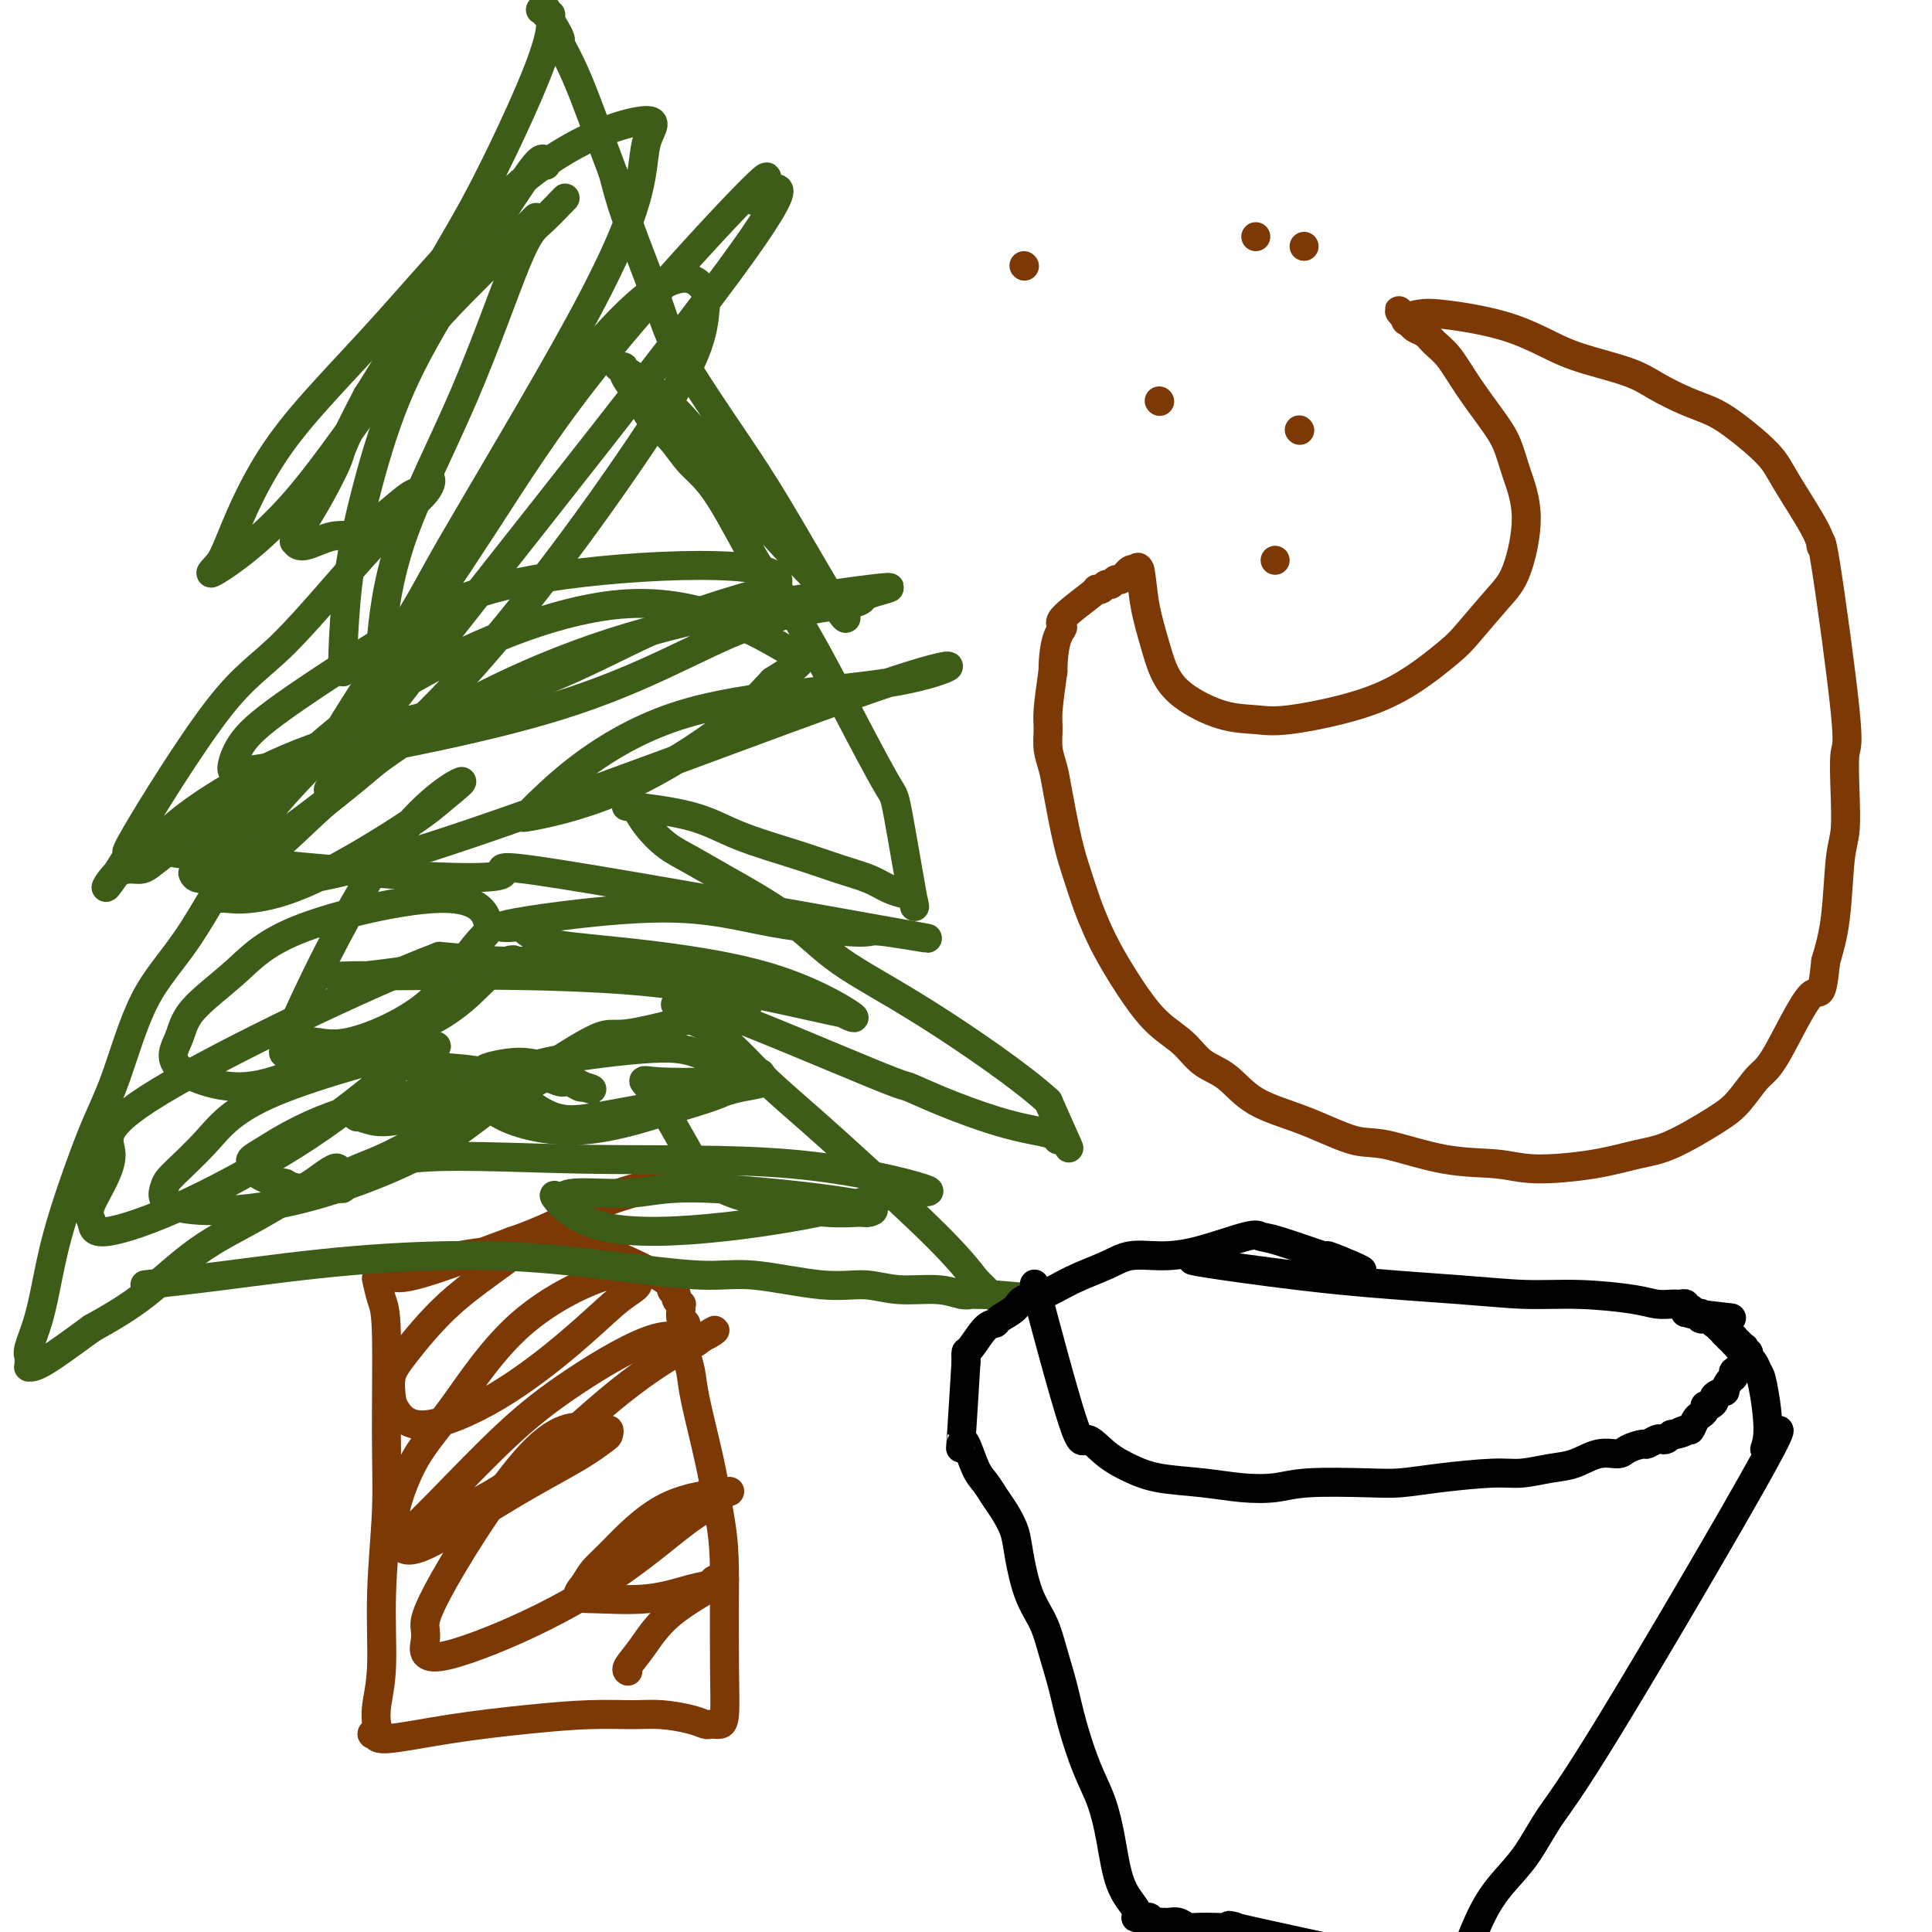 <svg viewBox='0 0 400 400' version='1.1' xmlns='http://www.w3.org/2000/svg' xmlns:xlink='http://www.w3.org/1999/xlink'><g fill='none' stroke='#7C3805' stroke-width='6' stroke-linecap='round' stroke-linejoin='round'><path d='M78,265c-0.006,-0.028 -0.012,-0.055 0,0c0.012,0.055 0.041,0.193 0,0c-0.041,-0.193 -0.154,-0.717 0,0c0.154,0.717 0.573,2.677 1,4c0.427,1.323 0.862,2.011 1,7c0.138,4.989 -0.019,14.280 0,21c0.019,6.720 0.215,10.869 0,16c-0.215,5.131 -0.841,11.244 -1,17c-0.159,5.756 0.149,11.154 0,15c-0.149,3.846 -0.754,6.141 -1,8c-0.246,1.859 -0.132,3.281 0,4c0.132,0.719 0.282,0.734 0,1c-0.282,0.266 -0.996,0.783 -1,1c-0.004,0.217 0.702,0.132 1,0c0.298,-0.132 0.187,-0.312 0,0c-0.187,0.312 -0.449,1.117 2,1c2.449,-0.117 7.608,-1.157 13,-2c5.392,-0.843 11.016,-1.491 16,-2c4.984,-0.509 9.328,-0.879 13,-1c3.672,-0.121 6.671,0.006 9,0c2.329,-0.006 3.987,-0.145 6,0c2.013,0.145 4.381,0.575 6,1c1.619,0.425 2.489,0.846 3,1c0.511,0.154 0.662,0.040 1,0c0.338,-0.040 0.861,-0.006 1,0c0.139,0.006 -0.106,-0.015 0,0c0.106,0.015 0.565,0.066 1,0c0.435,-0.066 0.848,-0.248 1,-2c0.152,-1.752 0.043,-5.072 0,-10c-0.043,-4.928 -0.022,-11.464 0,-18'/><path d='M150,327c0.004,-7.107 -0.486,-9.876 -1,-13c-0.514,-3.124 -1.052,-6.605 -2,-11c-0.948,-4.395 -2.307,-9.705 -3,-13c-0.693,-3.295 -0.721,-4.574 -1,-6c-0.279,-1.426 -0.811,-2.997 -1,-4c-0.189,-1.003 -0.037,-1.438 0,-2c0.037,-0.562 -0.043,-1.251 0,-2c0.043,-0.749 0.209,-1.559 0,-2c-0.209,-0.441 -0.792,-0.513 -1,-1c-0.208,-0.487 -0.040,-1.387 0,-2c0.040,-0.613 -0.047,-0.937 0,-1c0.047,-0.063 0.227,0.137 0,0c-0.227,-0.137 -0.860,-0.610 -1,-1c-0.140,-0.390 0.213,-0.696 0,-1c-0.213,-0.304 -0.991,-0.605 -1,-1c-0.009,-0.395 0.752,-0.884 -3,-3c-3.752,-2.116 -12.015,-5.861 -16,-7c-3.985,-1.139 -3.691,0.326 -6,1c-2.309,0.674 -7.220,0.558 -12,1c-4.780,0.442 -9.428,1.443 -12,2c-2.572,0.557 -3.067,0.671 -4,1c-0.933,0.329 -2.302,0.873 -3,1c-0.698,0.127 -0.724,-0.164 -1,0c-0.276,0.164 -0.802,0.781 -1,1c-0.198,0.219 -0.067,0.039 0,0c0.067,-0.039 0.069,0.062 0,0c-0.069,-0.062 -0.211,-0.286 0,0c0.211,0.286 0.775,1.082 5,0c4.225,-1.082 12.113,-4.041 20,-7'/><path d='M106,257c6.165,-2.072 10.079,-4.253 14,-6c3.921,-1.747 7.849,-3.059 11,-4c3.151,-0.941 5.527,-1.510 7,-2c1.473,-0.490 2.045,-0.900 2,-1c-0.045,-0.100 -0.707,0.110 0,0c0.707,-0.110 2.783,-0.539 0,0c-2.783,0.539 -10.424,2.047 -17,5c-6.576,2.953 -12.088,7.351 -17,11c-4.912,3.649 -9.224,6.551 -13,10c-3.776,3.449 -7.015,7.447 -9,10c-1.985,2.553 -2.716,3.662 -3,5c-0.284,1.338 -0.120,2.906 0,4c0.120,1.094 0.195,1.713 1,3c0.805,1.287 2.341,3.242 6,3c3.659,-0.242 9.441,-2.683 15,-6c5.559,-3.317 10.893,-7.512 15,-11c4.107,-3.488 6.986,-6.271 9,-8c2.014,-1.729 3.164,-2.405 4,-3c0.836,-0.595 1.358,-1.109 1,-2c-0.358,-0.891 -1.596,-2.158 -6,-1c-4.404,1.158 -11.974,4.743 -18,10c-6.026,5.257 -10.507,12.187 -14,17c-3.493,4.813 -5.997,7.510 -8,11c-2.003,3.490 -3.505,7.774 -4,10c-0.495,2.226 0.017,2.394 0,3c-0.017,0.606 -0.563,1.651 3,1c3.563,-0.651 11.233,-2.999 19,-8c7.767,-5.001 15.630,-12.654 22,-18c6.370,-5.346 11.249,-8.385 14,-10c2.751,-1.615 3.376,-1.808 4,-2'/><path d='M144,278c6.732,-4.756 3.562,-1.646 1,-1c-2.562,0.646 -4.518,-1.173 -9,0c-4.482,1.173 -11.492,5.337 -17,9c-5.508,3.663 -9.516,6.825 -14,11c-4.484,4.175 -9.445,9.361 -13,13c-3.555,3.639 -5.703,5.729 -7,7c-1.297,1.271 -1.741,1.723 -2,2c-0.259,0.277 -0.332,0.379 0,1c0.332,0.621 1.069,1.761 5,0c3.931,-1.761 11.054,-6.424 17,-10c5.946,-3.576 10.713,-6.066 14,-8c3.287,-1.934 5.092,-3.312 6,-4c0.908,-0.688 0.919,-0.684 1,-1c0.081,-0.316 0.232,-0.951 0,-1c-0.232,-0.049 -0.846,0.487 -3,0c-2.154,-0.487 -5.849,-1.999 -12,4c-6.151,5.999 -14.759,19.509 -19,27c-4.241,7.491 -4.114,8.963 -4,10c0.114,1.037 0.217,1.638 0,3c-0.217,1.362 -0.752,3.484 3,3c3.752,-0.484 11.791,-3.573 19,-7c7.209,-3.427 13.587,-7.192 19,-11c5.413,-3.808 9.860,-7.658 13,-10c3.140,-2.342 4.972,-3.175 6,-4c1.028,-0.825 1.250,-1.641 2,-2c0.750,-0.359 2.027,-0.259 0,0c-2.027,0.259 -7.358,0.678 -12,3c-4.642,2.322 -8.596,6.548 -11,9c-2.404,2.452 -3.258,3.129 -4,4c-0.742,0.871 -1.371,1.935 -2,3'/><path d='M121,328c-2.715,3.125 -1.003,2.939 2,3c3.003,0.061 7.296,0.370 11,0c3.704,-0.370 6.820,-1.417 9,-2c2.180,-0.583 3.423,-0.701 4,-1c0.577,-0.299 0.487,-0.777 1,-1c0.513,-0.223 1.630,-0.189 0,1c-1.630,1.189 -6.006,3.534 -9,6c-2.994,2.466 -4.607,5.053 -6,7c-1.393,1.947 -2.567,3.255 -3,4c-0.433,0.745 -0.124,0.927 0,1c0.124,0.073 0.062,0.036 0,0'/></g>
<g fill='none' stroke='#3D5C18' stroke-width='6' stroke-linecap='round' stroke-linejoin='round'><path d='M30,266c4.962,-0.547 9.925,-1.095 17,-2c7.075,-0.905 16.264,-2.168 26,-3c9.736,-0.832 20.019,-1.234 29,-1c8.981,0.234 16.658,1.105 24,2c7.342,0.895 14.347,1.813 19,2c4.653,0.187 6.953,-0.357 11,0c4.047,0.357 9.840,1.616 14,2c4.160,0.384 6.687,-0.107 9,0c2.313,0.107 4.412,0.813 7,1c2.588,0.187 5.664,-0.146 8,0c2.336,0.146 3.931,0.771 5,1c1.069,0.229 1.611,0.061 2,0c0.389,-0.061 0.626,-0.016 1,0c0.374,0.016 0.885,0.004 1,0c0.115,-0.004 -0.165,-0.001 0,0c0.165,0.001 0.775,0.000 1,0c0.225,-0.000 0.064,-0.000 0,0c-0.064,0.000 -0.032,0.000 0,0'/><path d='M204,268c16.006,1.238 5.021,0.332 1,0c-4.021,-0.332 -1.078,-0.089 0,0c1.078,0.089 0.291,0.026 0,0c-0.291,-0.026 -0.086,-0.015 0,0c0.086,0.015 0.054,0.035 0,0c-0.054,-0.035 -0.130,-0.125 0,0c0.130,0.125 0.466,0.464 0,0c-0.466,-0.464 -1.733,-1.732 -3,-3'/><path d='M202,265c-1.279,-1.709 -3.477,-4.483 -8,-9c-4.523,-4.517 -11.370,-10.779 -16,-15c-4.630,-4.221 -7.041,-6.401 -10,-9c-2.959,-2.599 -6.465,-5.617 -9,-8c-2.535,-2.383 -4.098,-4.131 -6,-6c-1.902,-1.869 -4.141,-3.860 -6,-5c-1.859,-1.140 -3.337,-1.431 -4,-2c-0.663,-0.569 -0.513,-1.418 -1,-2c-0.487,-0.582 -1.613,-0.897 -2,-1c-0.387,-0.103 -0.036,0.005 0,0c0.036,-0.005 -0.244,-0.123 0,0c0.244,0.123 1.011,0.485 1,0c-0.011,-0.485 -0.799,-1.819 7,1c7.799,2.819 24.186,9.792 32,13c7.814,3.208 7.057,2.652 8,3c0.943,0.348 3.587,1.600 7,3c3.413,1.400 7.597,2.948 11,4c3.403,1.052 6.026,1.607 8,2c1.974,0.393 3.299,0.625 4,1c0.701,0.375 0.779,0.892 1,1c0.221,0.108 0.584,-0.192 1,0c0.416,0.192 0.885,0.876 1,1c0.115,0.124 -0.123,-0.313 0,0c0.123,0.313 0.607,1.375 0,0c-0.607,-1.375 -2.303,-5.188 -4,-9'/><path d='M217,228c-5.318,-4.917 -16.613,-12.710 -25,-18c-8.387,-5.290 -13.867,-8.077 -18,-11c-4.133,-2.923 -6.921,-5.983 -11,-9c-4.079,-3.017 -9.450,-5.992 -13,-8c-3.550,-2.008 -5.280,-3.050 -7,-4c-1.720,-0.950 -3.431,-1.810 -5,-3c-1.569,-1.190 -2.995,-2.711 -4,-4c-1.005,-1.289 -1.588,-2.345 -2,-3c-0.412,-0.655 -0.653,-0.909 -1,-1c-0.347,-0.091 -0.801,-0.020 -1,0c-0.199,0.020 -0.142,-0.011 0,0c0.142,0.011 0.369,0.064 0,0c-0.369,-0.064 -1.335,-0.246 1,0c2.335,0.246 7.972,0.919 12,2c4.028,1.081 6.447,2.569 10,4c3.553,1.431 8.241,2.804 12,4c3.759,1.196 6.590,2.216 9,3c2.410,0.784 4.400,1.334 6,2c1.600,0.666 2.810,1.448 4,2c1.190,0.552 2.361,0.872 3,1c0.639,0.128 0.746,0.062 1,0c0.254,-0.062 0.656,-0.120 1,1c0.344,1.120 0.631,3.419 0,0c-0.631,-3.419 -2.180,-12.554 -3,-17c-0.820,-4.446 -0.910,-4.202 -2,-6c-1.090,-1.798 -3.178,-5.638 -6,-11c-2.822,-5.362 -6.378,-12.246 -9,-17c-2.622,-4.754 -4.311,-7.377 -6,-10'/><path d='M163,125c-4.206,-6.936 -4.222,-5.277 -6,-8c-1.778,-2.723 -5.319,-9.828 -8,-14c-2.681,-4.172 -4.500,-5.411 -6,-7c-1.500,-1.589 -2.679,-3.529 -4,-5c-1.321,-1.471 -2.785,-2.475 -4,-4c-1.215,-1.525 -2.181,-3.571 -3,-5c-0.819,-1.429 -1.491,-2.239 -2,-3c-0.509,-0.761 -0.855,-1.472 -1,-2c-0.145,-0.528 -0.091,-0.874 0,-1c0.091,-0.126 0.218,-0.031 0,0c-0.218,0.031 -0.780,-0.001 -1,0c-0.220,0.001 -0.099,0.034 0,0c0.099,-0.034 0.175,-0.134 2,1c1.825,1.134 5.400,3.501 9,7c3.600,3.499 7.226,8.131 10,12c2.774,3.869 4.695,6.974 8,11c3.305,4.026 7.995,8.972 11,12c3.005,3.028 4.324,4.138 5,5c0.676,0.862 0.710,1.477 1,2c0.290,0.523 0.835,0.955 1,1c0.165,0.045 -0.049,-0.298 0,0c0.049,0.298 0.361,1.237 0,1c-0.361,-0.237 -1.395,-1.649 -4,-6c-2.605,-4.351 -6.781,-11.641 -10,-17c-3.219,-5.359 -5.481,-8.787 -9,-14c-3.519,-5.213 -8.294,-12.212 -11,-17c-2.706,-4.788 -3.344,-7.366 -5,-12c-1.656,-4.634 -4.330,-11.324 -6,-16c-1.670,-4.676 -2.335,-7.338 -3,-10'/><path d='M127,36c-2.703,-7.302 -2.460,-6.557 -3,-8c-0.540,-1.443 -1.861,-5.074 -3,-8c-1.139,-2.926 -2.094,-5.146 -3,-7c-0.906,-1.854 -1.764,-3.340 -2,-4c-0.236,-0.660 0.148,-0.492 0,-1c-0.148,-0.508 -0.828,-1.690 -1,-2c-0.172,-0.310 0.164,0.253 0,0c-0.164,-0.253 -0.828,-1.322 -1,-2c-0.172,-0.678 0.146,-0.966 0,-1c-0.146,-0.034 -0.757,0.187 -1,0c-0.243,-0.187 -0.117,-0.782 0,-1c0.117,-0.218 0.226,-0.058 0,0c-0.226,0.058 -0.789,0.015 -1,0c-0.211,-0.015 -0.072,-0.001 0,0c0.072,0.001 0.076,-0.012 0,0c-0.076,0.012 -0.234,0.047 0,0c0.234,-0.047 0.859,-0.177 1,0c0.141,0.177 -0.203,0.660 0,1c0.203,0.340 0.953,0.536 1,2c0.047,1.464 -0.608,4.195 -2,8c-1.392,3.805 -3.522,8.685 -6,14c-2.478,5.315 -5.303,11.064 -8,16c-2.697,4.936 -5.264,9.060 -8,14c-2.736,4.940 -5.639,10.697 -8,15c-2.361,4.303 -4.181,7.151 -6,10'/><path d='M76,82c-5.801,11.041 -5.305,11.143 -6,13c-0.695,1.857 -2.582,5.468 -4,8c-1.418,2.532 -2.366,3.985 -3,5c-0.634,1.015 -0.955,1.591 -1,2c-0.045,0.409 0.187,0.651 0,1c-0.187,0.349 -0.792,0.803 -1,1c-0.208,0.197 -0.020,0.135 0,0c0.020,-0.135 -0.128,-0.344 0,0c0.128,0.344 0.534,1.242 2,1c1.466,-0.242 3.993,-1.623 6,-2c2.007,-0.377 3.494,0.249 6,-1c2.506,-1.249 6.031,-4.372 8,-6c1.969,-1.628 2.383,-1.762 3,-2c0.617,-0.238 1.436,-0.581 2,-1c0.564,-0.419 0.871,-0.916 1,-1c0.129,-0.084 0.079,0.245 0,0c-0.079,-0.245 -0.185,-1.062 0,-1c0.185,0.062 0.663,1.005 -1,3c-1.663,1.995 -5.466,5.042 -11,11c-5.534,5.958 -12.801,14.829 -18,20c-5.199,5.171 -8.332,6.644 -14,14c-5.668,7.356 -13.872,20.596 -17,26c-3.128,5.404 -1.179,2.973 -1,3c0.179,0.027 -1.410,2.514 -3,5'/><path d='M24,181c-3.519,5.302 -1.816,1.556 0,0c1.816,-1.556 3.743,-0.924 5,-1c1.257,-0.076 1.842,-0.860 6,-4c4.158,-3.140 11.889,-8.635 17,-12c5.111,-3.365 7.601,-4.598 10,-6c2.399,-1.402 4.707,-2.971 6,-4c1.293,-1.029 1.572,-1.517 2,-2c0.428,-0.483 1.004,-0.961 1,-1c-0.004,-0.039 -0.588,0.363 0,0c0.588,-0.363 2.346,-1.489 1,0c-1.346,1.489 -5.798,5.592 -10,10c-4.202,4.408 -8.155,9.120 -12,15c-3.845,5.880 -7.582,12.929 -11,18c-3.418,5.071 -6.515,8.166 -9,13c-2.485,4.834 -4.356,11.407 -6,16c-1.644,4.593 -3.061,7.205 -5,12c-1.939,4.795 -4.400,11.771 -6,17c-1.600,5.229 -2.338,8.710 -3,12c-0.662,3.290 -1.249,6.388 -2,9c-0.751,2.612 -1.666,4.738 -2,6c-0.334,1.262 -0.086,1.660 0,2c0.086,0.340 0.009,0.621 0,1c-0.009,0.379 0.049,0.854 0,1c-0.049,0.146 -0.206,-0.038 0,0c0.206,0.038 0.773,0.296 3,-1c2.227,-1.296 6.113,-4.148 10,-7'/><path d='M19,275c3.989,-2.212 7.462,-4.241 11,-7c3.538,-2.759 7.140,-6.250 11,-9c3.860,-2.750 7.976,-4.761 12,-7c4.024,-2.239 7.954,-4.705 10,-6c2.046,-1.295 2.209,-1.419 3,-2c0.791,-0.581 2.212,-1.620 3,-2c0.788,-0.380 0.943,-0.102 1,0c0.057,0.102 0.015,0.027 0,0c-0.015,-0.027 -0.004,-0.008 0,0c0.004,0.008 0.002,0.004 0,0'/><path d='M44,186c0.956,-0.042 1.911,-0.084 3,0c1.089,0.084 2.310,0.296 5,0c2.690,-0.296 6.848,-1.098 13,-4c6.152,-2.902 14.299,-7.902 19,-11c4.701,-3.098 5.956,-4.294 8,-6c2.044,-1.706 4.875,-3.923 3,-3c-1.875,0.923 -8.458,4.986 -16,16c-7.542,11.014 -16.044,28.978 -19,36c-2.956,7.022 -0.366,3.101 2,2c2.366,-1.101 4.506,0.618 9,0c4.494,-0.618 11.340,-3.572 16,-7c4.660,-3.428 7.134,-7.330 9,-10c1.866,-2.670 3.123,-4.107 4,-5c0.877,-0.893 1.374,-1.241 1,-3c-0.374,-1.759 -1.618,-4.930 -9,-5c-7.382,-0.070 -20.902,2.962 -29,6c-8.098,3.038 -10.774,6.083 -14,9c-3.226,2.917 -7.002,5.708 -9,8c-1.998,2.292 -2.218,4.087 -3,6c-0.782,1.913 -2.126,3.945 0,6c2.126,2.055 7.720,4.133 13,4c5.280,-0.133 10.244,-2.476 17,-5c6.756,-2.524 15.302,-5.229 21,-8c5.698,-2.771 8.548,-5.609 11,-8c2.452,-2.391 4.506,-4.336 6,-5c1.494,-0.664 2.427,-0.047 0,0c-2.427,0.047 -8.213,-0.477 -14,-1'/><path d='M91,198c-14.761,5.547 -44.663,19.914 -58,28c-13.337,8.086 -10.109,9.893 -10,13c0.109,3.107 -2.901,7.516 -4,10c-1.099,2.484 -0.287,3.042 0,4c0.287,0.958 0.049,2.316 3,2c2.951,-0.316 9.089,-2.306 17,-6c7.911,-3.694 17.593,-9.091 25,-14c7.407,-4.909 12.539,-9.328 16,-12c3.461,-2.672 5.251,-3.596 6,-4c0.749,-0.404 0.457,-0.288 2,-1c1.543,-0.712 4.922,-2.254 -1,-1c-5.922,1.254 -21.146,5.303 -30,9c-8.854,3.697 -11.337,7.043 -14,10c-2.663,2.957 -5.505,5.523 -7,7c-1.495,1.477 -1.643,1.863 -2,3c-0.357,1.137 -0.921,3.026 3,4c3.921,0.974 12.329,1.032 22,-1c9.671,-2.032 20.606,-6.156 28,-10c7.394,-3.844 11.247,-7.409 15,-10c3.753,-2.591 7.405,-4.210 9,-5c1.595,-0.790 1.133,-0.752 1,-1c-0.133,-0.248 0.062,-0.781 -6,0c-6.062,0.781 -18.380,2.878 -27,5c-8.620,2.122 -13.541,4.269 -17,6c-3.459,1.731 -5.455,3.045 -7,4c-1.545,0.955 -2.641,1.552 -3,2c-0.359,0.448 0.017,0.749 0,1c-0.017,0.251 -0.428,0.452 0,1c0.428,0.548 1.694,1.442 3,2c1.306,0.558 2.653,0.779 4,1'/><path d='M59,245c1.719,1.000 2.518,1.001 4,1c1.482,-0.001 3.647,-0.004 5,0c1.353,0.004 1.893,0.016 2,0c0.107,-0.016 -0.220,-0.061 0,0c0.220,0.061 0.988,0.226 1,0c0.012,-0.226 -0.732,-0.844 -1,-1c-0.268,-0.156 -0.061,0.148 0,0c0.061,-0.148 -0.023,-0.750 0,-1c0.023,-0.250 0.152,-0.148 0,0c-0.152,0.148 -0.585,0.342 0,0c0.585,-0.342 2.189,-1.220 4,-2c1.811,-0.780 3.830,-1.461 7,-3c3.170,-1.539 7.491,-3.934 9,-5c1.509,-1.066 0.208,-0.802 0,-1c-0.208,-0.198 0.679,-0.859 1,-1c0.321,-0.141 0.076,0.238 0,0c-0.076,-0.238 0.018,-1.094 -1,-2c-1.018,-0.906 -3.149,-1.861 -5,-2c-1.851,-0.139 -3.421,0.540 -5,1c-1.579,0.460 -3.165,0.703 -4,1c-0.835,0.297 -0.917,0.649 -1,1'/><path d='M75,231c-1.737,0.479 -1.080,0.175 -1,0c0.080,-0.175 -0.416,-0.222 0,0c0.416,0.222 1.744,0.712 3,1c1.256,0.288 2.441,0.374 5,0c2.559,-0.374 6.493,-1.210 9,-2c2.507,-0.790 3.586,-1.535 5,-2c1.414,-0.465 3.164,-0.648 4,-1c0.836,-0.352 0.760,-0.871 1,-1c0.240,-0.129 0.797,0.134 1,0c0.203,-0.134 0.053,-0.664 0,-1c-0.053,-0.336 -0.008,-0.479 0,-1c0.008,-0.521 -0.022,-1.422 -2,-2c-1.978,-0.578 -5.903,-0.834 -8,-1c-2.097,-0.166 -2.367,-0.241 -3,0c-0.633,0.241 -1.627,0.799 -2,1c-0.373,0.201 -0.123,0.043 0,0c0.123,-0.043 0.118,0.027 0,0c-0.118,-0.027 -0.348,-0.151 0,0c0.348,0.151 1.273,0.577 3,1c1.727,0.423 4.255,0.842 6,1c1.745,0.158 2.706,0.057 4,0c1.294,-0.057 2.920,-0.068 4,0c1.080,0.068 1.614,0.214 2,0c0.386,-0.214 0.626,-0.789 1,-1c0.374,-0.211 0.884,-0.056 1,0c0.116,0.056 -0.161,0.015 0,0c0.161,-0.015 0.760,-0.004 1,0c0.240,0.004 0.120,0.002 0,0'/><path d='M109,223c3.033,0.309 0.614,0.083 0,0c-0.614,-0.083 0.576,-0.023 1,0c0.424,0.023 0.081,0.010 0,0c-0.081,-0.010 0.099,-0.018 0,0c-0.099,0.018 -0.479,0.061 0,0c0.479,-0.061 1.817,-0.227 3,0c1.183,0.227 2.212,0.845 3,1c0.788,0.155 1.335,-0.154 2,0c0.665,0.154 1.448,0.772 2,1c0.552,0.228 0.872,0.065 1,0c0.128,-0.065 0.064,-0.033 0,0'/><path d='M121,225c2.249,0.532 1.872,0.863 0,0c-1.872,-0.863 -5.239,-2.918 -8,-4c-2.761,-1.082 -4.915,-1.189 -7,-1c-2.085,0.189 -4.101,0.674 -5,1c-0.899,0.326 -0.683,0.492 -1,1c-0.317,0.508 -1.169,1.357 -1,3c0.169,1.643 1.359,4.079 5,6c3.641,1.921 9.734,3.326 16,3c6.266,-0.326 12.704,-2.383 18,-4c5.296,-1.617 9.448,-2.792 12,-4c2.552,-1.208 3.503,-2.447 5,-3c1.497,-0.553 3.541,-0.419 2,-1c-1.541,-0.581 -6.667,-1.875 -10,-3c-3.333,-1.125 -4.875,-2.079 -10,-2c-5.125,0.079 -13.834,1.192 -19,2c-5.166,0.808 -6.790,1.311 -8,2c-1.210,0.689 -2.007,1.562 -3,2c-0.993,0.438 -2.183,0.440 -1,2c1.183,1.560 4.738,4.678 8,6c3.262,1.322 6.231,0.847 11,0c4.769,-0.847 11.340,-2.068 16,-3c4.660,-0.932 7.410,-1.575 9,-2c1.590,-0.425 2.020,-0.630 4,-1c1.980,-0.370 5.510,-0.903 2,-1c-3.510,-0.097 -14.060,0.243 -19,0c-4.940,-0.243 -4.268,-1.069 -2,2c2.268,3.069 6.134,10.035 10,17'/><path d='M145,243c4.099,3.866 9.345,5.032 14,6c4.655,0.968 8.719,1.739 12,2c3.281,0.261 5.778,0.011 7,0c1.222,-0.011 1.168,0.216 2,0c0.832,-0.216 2.551,-0.876 -4,-2c-6.551,-1.124 -21.372,-2.713 -30,-3c-8.628,-0.287 -11.064,0.730 -15,1c-3.936,0.270 -9.371,-0.205 -12,0c-2.629,0.205 -2.451,1.090 -3,1c-0.549,-0.090 -1.825,-1.156 -1,0c0.825,1.156 3.749,4.535 10,6c6.251,1.465 15.828,1.015 25,0c9.172,-1.015 17.940,-2.596 24,-4c6.060,-1.404 9.413,-2.631 13,-3c3.587,-0.369 7.409,0.119 4,-1c-3.409,-1.119 -14.050,-3.844 -27,-5c-12.950,-1.156 -28.210,-0.742 -43,-1c-14.790,-0.258 -29.110,-1.187 -37,0c-7.890,1.187 -9.349,4.489 -1,0c8.349,-4.489 26.507,-16.768 35,-22c8.493,-5.232 7.320,-3.415 12,-4c4.680,-0.585 15.213,-3.572 20,-5c4.787,-1.428 3.828,-1.297 4,-1c0.172,0.297 1.474,0.759 0,0c-1.474,-0.759 -5.725,-2.740 -14,-4c-8.275,-1.260 -20.574,-1.801 -31,-2c-10.426,-0.199 -18.979,-0.057 -24,0c-5.021,0.057 -6.511,0.028 -8,0'/><path d='M77,202c-11.467,-0.066 -8.633,0.767 -1,0c7.633,-0.767 20.066,-3.136 32,-3c11.934,0.136 23.370,2.775 30,4c6.630,1.225 8.453,1.035 14,2c5.547,0.965 14.817,3.086 19,4c4.183,0.914 3.278,0.622 4,1c0.722,0.378 3.072,1.424 1,0c-2.072,-1.424 -8.567,-5.320 -18,-8c-9.433,-2.680 -21.803,-4.144 -30,-5c-8.197,-0.856 -12.221,-1.105 -15,-2c-2.779,-0.895 -4.314,-2.437 -5,-3c-0.686,-0.563 -0.524,-0.146 -2,0c-1.476,0.146 -4.589,0.022 1,-1c5.589,-1.022 19.880,-2.941 30,-3c10.120,-0.059 16.068,1.743 23,3c6.932,1.257 14.849,1.969 18,2c3.151,0.031 1.538,-0.619 6,0c4.462,0.619 14.999,2.506 1,0c-13.999,-2.506 -52.535,-9.404 -69,-12c-16.465,-2.596 -10.859,-0.888 -12,0c-1.141,0.888 -9.031,0.957 -23,0c-13.969,-0.957 -34.019,-2.941 -42,-4c-7.981,-1.059 -3.895,-1.194 -4,-1c-0.105,0.194 -4.402,0.718 -1,-3c3.402,-3.718 14.503,-11.679 28,-17c13.497,-5.321 29.391,-8.004 42,-12c12.609,-3.996 21.933,-9.307 30,-13c8.067,-3.693 14.876,-5.770 19,-7c4.124,-1.230 5.562,-1.615 7,-2'/><path d='M160,122c7.208,-6.453 -23.772,-5.586 -43,-3c-19.228,2.586 -26.705,6.890 -35,12c-8.295,5.110 -17.408,11.027 -23,15c-5.592,3.973 -7.664,6.001 -9,8c-1.336,1.999 -1.935,3.969 -2,5c-0.065,1.031 0.403,1.122 13,-1c12.597,-2.122 37.324,-6.459 55,-12c17.676,-5.541 28.302,-12.288 38,-16c9.698,-3.712 18.467,-4.390 22,-5c3.533,-0.610 1.830,-1.151 4,-2c2.170,-0.849 8.212,-2.007 0,-1c-8.212,1.007 -30.678,4.180 -50,10c-19.322,5.820 -35.502,14.289 -47,22c-11.498,7.711 -18.316,14.665 -23,19c-4.684,4.335 -7.236,6.051 -9,7c-1.764,0.949 -2.740,1.133 0,2c2.740,0.867 9.195,2.418 36,-6c26.805,-8.418 73.959,-26.806 95,-34c21.041,-7.194 15.969,-3.193 4,-1c-11.969,2.193 -30.836,2.579 -45,7c-14.164,4.421 -23.626,12.879 -28,17c-4.374,4.121 -3.661,3.905 -4,4c-0.339,0.095 -1.730,0.500 1,0c2.730,-0.500 9.581,-1.904 17,-5c7.419,-3.096 15.405,-7.885 21,-12c5.595,-4.115 8.797,-7.558 12,-11'/><path d='M160,141c6.832,-4.397 7.413,-3.891 2,-7c-5.413,-3.109 -16.819,-9.834 -32,-9c-15.181,0.834 -34.136,9.225 -47,17c-12.864,7.775 -19.637,14.932 -25,20c-5.363,5.068 -9.316,8.046 -12,11c-2.684,2.954 -4.099,5.885 -5,7c-0.901,1.115 -1.287,0.414 -1,1c0.287,0.586 1.246,2.461 9,-2c7.754,-4.461 22.301,-15.256 34,-26c11.699,-10.744 20.548,-21.436 28,-31c7.452,-9.564 13.506,-17.999 19,-26c5.494,-8.001 10.428,-15.568 13,-21c2.572,-5.432 2.782,-8.729 3,-11c0.218,-2.271 0.445,-3.517 -1,-5c-1.445,-1.483 -4.563,-3.203 -12,3c-7.437,6.203 -19.195,20.329 -29,37c-9.805,16.671 -17.658,35.887 -26,50c-8.342,14.113 -17.175,23.122 -1,2c16.175,-21.122 57.357,-72.374 74,-95c16.643,-22.626 8.746,-16.625 6,-15c-2.746,1.625 -0.340,-1.127 1,-3c1.340,-1.873 1.613,-2.867 -5,4c-6.613,6.867 -20.112,21.594 -30,34c-9.888,12.406 -16.166,22.490 -23,33c-6.834,10.510 -14.225,21.445 -19,28c-4.775,6.555 -6.936,8.730 -8,10c-1.064,1.270 -1.032,1.635 -1,2'/><path d='M72,149c-5.694,7.744 5.571,-9.396 11,-18c5.429,-8.604 5.023,-8.671 11,-19c5.977,-10.329 18.339,-30.920 26,-45c7.661,-14.080 10.623,-21.649 12,-27c1.377,-5.351 1.169,-8.484 2,-11c0.831,-2.516 2.700,-4.416 -1,-4c-3.700,0.416 -12.968,3.149 -23,11c-10.032,7.851 -20.829,20.819 -30,31c-9.171,10.181 -16.716,17.575 -22,25c-5.284,7.425 -8.308,14.882 -10,19c-1.692,4.118 -2.051,4.897 -3,6c-0.949,1.103 -2.487,2.529 0,1c2.487,-1.529 9.001,-6.012 16,-14c6.999,-7.988 14.484,-19.481 21,-28c6.516,-8.519 12.062,-14.063 17,-19c4.938,-4.937 9.268,-9.268 11,-11c1.732,-1.732 0.866,-0.866 0,0'/><path d='M113,34c0.034,0.195 0.069,0.389 0,0c-0.069,-0.389 -0.241,-1.363 -1,-1c-0.759,0.363 -2.105,2.063 -6,8c-3.895,5.937 -10.340,16.112 -15,24c-4.660,7.888 -7.536,13.491 -10,20c-2.464,6.509 -4.517,13.926 -6,20c-1.483,6.074 -2.397,10.804 -3,16c-0.603,5.196 -0.893,10.857 -1,14c-0.107,3.143 -0.029,3.769 0,4c0.029,0.231 0.008,0.066 0,0c-0.008,-0.066 -0.004,-0.033 0,0'/><path d='M117,41c-1.784,1.856 -3.568,3.712 -5,5c-1.432,1.288 -2.514,2.008 -5,8c-2.486,5.992 -6.378,17.256 -11,28c-4.622,10.744 -9.975,20.970 -13,30c-3.025,9.030 -3.721,16.866 -4,20c-0.279,3.134 -0.139,1.567 0,0'/></g>
<g fill='none' stroke='#7C3805' stroke-width='6' stroke-linecap='round' stroke-linejoin='round'><path d='M235,118c0.026,-0.042 0.052,-0.085 0,0c-0.052,0.085 -0.180,0.297 0,0c0.180,-0.297 0.670,-1.102 1,0c0.330,1.102 0.501,4.109 1,7c0.499,2.891 1.325,5.664 2,8c0.675,2.336 1.197,4.236 2,6c0.803,1.764 1.887,3.393 4,5c2.113,1.607 5.254,3.191 8,4c2.746,0.809 5.095,0.841 7,1c1.905,0.159 3.364,0.444 7,0c3.636,-0.444 9.449,-1.616 14,-3c4.551,-1.384 7.841,-2.979 11,-5c3.159,-2.021 6.186,-4.466 8,-6c1.814,-1.534 2.413,-2.155 4,-4c1.587,-1.845 4.161,-4.912 6,-7c1.839,-2.088 2.945,-3.196 4,-6c1.055,-2.804 2.061,-7.305 2,-11c-0.061,-3.695 -1.188,-6.586 -2,-9c-0.812,-2.414 -1.309,-4.351 -2,-6c-0.691,-1.649 -1.574,-3.009 -3,-5c-1.426,-1.991 -3.394,-4.613 -5,-7c-1.606,-2.387 -2.851,-4.538 -4,-6c-1.149,-1.462 -2.203,-2.233 -3,-3c-0.797,-0.767 -1.337,-1.530 -2,-2c-0.663,-0.470 -1.448,-0.648 -2,-1c-0.552,-0.352 -0.870,-0.878 -1,-1c-0.130,-0.122 -0.074,0.159 0,0c0.074,-0.159 0.164,-0.760 0,-1c-0.164,-0.240 -0.582,-0.120 -1,0'/><path d='M291,66c-2.747,-3.264 -0.615,-0.925 0,0c0.615,0.925 -0.288,0.435 0,0c0.288,-0.435 1.766,-0.815 3,-1c1.234,-0.185 2.225,-0.174 4,0c1.775,0.174 4.333,0.511 7,1c2.667,0.489 5.443,1.131 8,2c2.557,0.869 4.896,1.966 7,3c2.104,1.034 3.973,2.006 7,3c3.027,0.994 7.212,2.010 10,3c2.788,0.990 4.179,1.955 6,3c1.821,1.045 4.073,2.171 6,3c1.927,0.829 3.529,1.362 5,2c1.471,0.638 2.811,1.379 5,3c2.189,1.621 5.227,4.120 7,6c1.773,1.880 2.280,3.142 4,6c1.720,2.858 4.653,7.313 6,10c1.347,2.687 1.107,3.604 1,3c-0.107,-0.604 -0.080,-2.731 1,4c1.080,6.731 3.214,22.320 4,30c0.786,7.680 0.222,7.451 0,9c-0.222,1.549 -0.104,4.876 0,8c0.104,3.124 0.193,6.043 0,8c-0.193,1.957 -0.667,2.950 -1,6c-0.333,3.050 -0.524,8.157 -1,12c-0.476,3.843 -1.238,6.421 -2,9'/><path d='M378,199c-0.925,8.964 -1.236,5.375 -3,7c-1.764,1.625 -4.981,8.463 -7,12c-2.019,3.537 -2.841,3.773 -4,5c-1.159,1.227 -2.656,3.445 -4,5c-1.344,1.555 -2.536,2.446 -5,4c-2.464,1.554 -6.202,3.772 -9,5c-2.798,1.228 -4.658,1.467 -7,2c-2.342,0.533 -5.168,1.361 -9,2c-3.832,0.639 -8.670,1.089 -12,1c-3.330,-0.089 -5.152,-0.715 -8,-1c-2.848,-0.285 -6.722,-0.227 -11,-1c-4.278,-0.773 -8.961,-2.378 -12,-3c-3.039,-0.622 -4.434,-0.262 -7,-1c-2.566,-0.738 -6.303,-2.574 -10,-4c-3.697,-1.426 -7.356,-2.442 -10,-4c-2.644,-1.558 -4.274,-3.659 -6,-5c-1.726,-1.341 -3.547,-1.922 -5,-3c-1.453,-1.078 -2.539,-2.654 -4,-4c-1.461,-1.346 -3.297,-2.462 -5,-4c-1.703,-1.538 -3.271,-3.498 -5,-6c-1.729,-2.502 -3.618,-5.546 -5,-8c-1.382,-2.454 -2.258,-4.319 -3,-6c-0.742,-1.681 -1.350,-3.176 -2,-5c-0.650,-1.824 -1.341,-3.975 -2,-6c-0.659,-2.025 -1.287,-3.925 -2,-7c-0.713,-3.075 -1.512,-7.327 -2,-10c-0.488,-2.673 -0.664,-3.769 -1,-5c-0.336,-1.231 -0.832,-2.598 -1,-4c-0.168,-1.402 -0.007,-2.839 0,-4c0.007,-1.161 -0.141,-2.046 0,-4c0.141,-1.954 0.570,-4.977 1,-8'/><path d='M218,139c0.083,-7.408 1.791,-8.429 2,-9c0.209,-0.571 -1.079,-0.693 0,-2c1.079,-1.307 4.527,-3.799 6,-5c1.473,-1.201 0.972,-1.110 1,-1c0.028,0.110 0.585,0.241 1,0c0.415,-0.241 0.690,-0.853 1,-1c0.310,-0.147 0.657,0.172 1,0c0.343,-0.172 0.683,-0.834 1,-1c0.317,-0.166 0.609,0.166 1,0c0.391,-0.166 0.879,-0.829 1,-1c0.121,-0.171 -0.125,0.150 0,0c0.125,-0.150 0.621,-0.772 1,-1c0.379,-0.228 0.640,-0.061 1,0c0.360,0.061 0.817,0.018 1,0c0.183,-0.018 0.091,-0.009 0,0'/><path d='M240,83c0.000,0.000 0.100,0.100 0.1,0.1'/><path d='M270,51c0.000,0.000 0.000,0.000 0,0c0.000,0.000 0.000,0.000 0,0'/><path d='M260,49c0.000,0.000 0.000,0.000 0,0c0.000,0.000 0.000,0.000 0,0'/><path d='M212,55c0.000,0.000 0.100,0.100 0.1,0.1'/><path d='M269,89c0.000,0.000 0.100,0.100 0.1,0.1'/><path d='M264,116c0.000,0.000 0.000,0.000 0,0c0.000,0.000 0.000,0.000 0,0'/></g>
<g fill='none' stroke='#000000' stroke-width='6' stroke-linecap='round' stroke-linejoin='round'><path d='M247,261c0.035,0.010 0.069,0.019 0,0c-0.069,-0.019 -0.242,-0.068 0,0c0.242,0.068 0.898,0.252 6,1c5.102,0.748 14.651,2.060 24,3c9.349,0.940 18.500,1.510 25,2c6.500,0.490 10.351,0.902 14,1c3.649,0.098 7.096,-0.117 11,0c3.904,0.117 8.266,0.567 11,1c2.734,0.433 3.842,0.848 5,1c1.158,0.152 2.367,0.040 3,0c0.633,-0.040 0.690,-0.007 1,0c0.310,0.007 0.871,-0.012 1,0c0.129,0.012 -0.176,0.056 0,0c0.176,-0.056 0.832,-0.211 1,0c0.168,0.211 -0.151,0.788 0,1c0.151,0.212 0.773,0.060 1,0c0.227,-0.060 0.061,-0.026 0,0c-0.061,0.026 -0.016,0.046 0,0c0.016,-0.046 0.005,-0.156 0,0c-0.005,0.156 -0.002,0.578 0,1'/><path d='M350,272c16.161,1.702 5.063,0.456 1,0c-4.063,-0.456 -1.090,-0.122 0,0c1.090,0.122 0.296,0.033 0,0c-0.296,-0.033 -0.093,-0.010 0,0c0.093,0.010 0.076,0.006 0,0c-0.076,-0.006 -0.213,-0.016 0,0c0.213,0.016 0.774,0.057 1,0c0.226,-0.057 0.117,-0.211 0,0c-0.117,0.211 -0.243,0.789 0,1c0.243,0.211 0.853,0.056 1,0c0.147,-0.056 -0.171,-0.011 0,0c0.171,0.011 0.829,-0.011 1,0c0.171,0.011 -0.147,0.055 0,0c0.147,-0.055 0.758,-0.208 1,0c0.242,0.208 0.117,0.777 0,1c-0.117,0.223 -0.224,0.098 0,0c0.224,-0.098 0.778,-0.171 1,0c0.222,0.171 0.111,0.585 0,1'/><path d='M356,275c1.155,0.464 1.041,0.124 1,0c-0.041,-0.124 -0.011,-0.033 0,0c0.011,0.033 0.003,0.009 0,0c-0.003,-0.009 -0.001,-0.003 0,0c0.001,0.003 0.000,0.005 0,0c-0.000,-0.005 -0.000,-0.015 0,0c0.000,0.015 -0.000,0.057 0,0c0.000,-0.057 0.000,-0.211 0,0c-0.000,0.211 -0.001,0.789 0,1c0.001,0.211 0.004,0.057 0,0c-0.004,-0.057 -0.015,-0.015 0,0c0.015,0.015 0.057,0.004 0,0c-0.057,-0.004 -0.211,-0.001 0,0c0.211,0.001 0.789,0.000 1,0c0.211,-0.000 0.057,-0.000 0,0c-0.057,0.000 -0.015,0.000 0,0c0.015,-0.000 0.004,-0.000 0,0c-0.004,0.000 -0.001,0.000 0,0c0.001,-0.000 0.000,-0.000 0,0c-0.000,0.000 -0.000,0.000 0,0c0.000,-0.000 0.000,-0.000 0,0'/><path d='M358,276c0.309,0.094 0.083,-0.171 0,0c-0.083,0.171 -0.023,0.778 0,1c0.023,0.222 0.010,0.060 0,0c-0.010,-0.060 -0.017,-0.016 0,0c0.017,0.016 0.057,0.004 0,0c-0.057,-0.004 -0.211,-0.001 0,0c0.211,0.001 0.789,0.000 1,0c0.211,-0.000 0.057,-0.000 0,0c-0.057,0.000 -0.015,0.000 0,0c0.015,-0.000 0.004,-0.000 0,0c-0.004,0.000 -0.001,0.000 0,0c0.001,-0.000 0.000,-0.000 0,0c-0.000,0.000 -0.000,0.000 0,0c0.000,-0.000 0.000,-0.000 0,0c-0.000,0.000 -0.000,0.000 0,0c0.000,-0.000 0.000,-0.000 0,0c-0.000,0.000 -0.000,0.000 0,0c0.000,-0.000 0.000,-0.000 0,0c-0.000,0.000 -0.000,0.000 0,0c0.000,-0.000 0.000,-0.000 0,0c-0.000,0.000 -0.000,0.000 0,0c0.000,-0.000 0.000,-0.000 0,0c-0.000,0.000 -0.000,0.000 0,0c0.000,-0.000 0.000,-0.000 0,0c-0.000,0.000 -0.000,0.000 0,0'/><path d='M359,277c0.155,0.155 0.041,0.041 0,0c-0.041,-0.041 -0.011,-0.011 0,0c0.011,0.011 0.003,0.003 0,0c-0.003,-0.003 -0.001,-0.001 0,0c0.001,0.001 0.000,0.000 0,0c-0.000,-0.000 -0.000,-0.000 0,0c0.000,0.000 0.000,0.000 0,0c-0.000,-0.000 -0.000,-0.001 0,0c0.000,0.001 0.000,0.004 0,0c-0.000,-0.004 -0.000,-0.015 0,0c0.000,0.015 0.000,0.057 0,0c-0.000,-0.057 -0.000,-0.211 0,0c0.000,0.211 0.000,0.789 0,1c-0.000,0.211 -0.000,0.057 0,0c0.000,-0.057 0.000,-0.015 0,0c-0.000,0.015 -0.000,0.004 0,0c0.000,-0.004 0.000,-0.001 0,0c-0.000,0.001 -0.000,0.000 0,0c0.000,-0.000 0.000,-0.000 0,0c-0.000,0.000 -0.000,0.000 0,0c0.000,-0.000 0.000,-0.000 0,0'/><path d='M359,278c0.000,0.155 0.000,0.041 0,0c0.000,-0.041 0.000,-0.011 0,0c0.000,0.011 -0.000,0.003 0,0c0.000,-0.003 0.000,-0.001 0,0c-0.000,0.001 0.000,0.000 0,0c0.000,-0.000 0.000,-0.000 0,0c0.000,0.000 0.000,0.000 0,0c0.000,-0.000 0.000,-0.000 0,0c0.000,0.000 0.000,0.000 0,0c0.000,-0.000 0.000,-0.000 0,0c0.000,0.000 0.000,0.000 0,0c0.000,-0.000 0.000,-0.000 0,0c0.000,0.000 0.000,0.000 0,0c0.000,-0.000 0.000,-0.000 0,0c0.000,0.000 0.000,0.000 0,0c0.000,-0.000 0.000,-0.000 0,0c0.000,0.000 0.000,0.000 0,0c0.000,-0.000 0.000,-0.000 0,0c0.000,0.000 0.000,0.000 0,0c0.000,-0.000 0.000,-0.000 0,0c0.000,0.000 0.000,0.000 0,0'/><path d='M359,278c0.000,0.000 0.000,0.000 0,0c0.000,0.000 0.000,0.000 0,0c0.000,0.000 -0.000,0.000 0,0c0.000,0.000 0.000,0.000 0,0c-0.000,0.000 0.000,0.000 0,0c0.000,0.000 0.000,0.000 0,0c0.000,0.000 0.000,0.000 0,0c0.000,0.000 0.000,0.000 0,0'/><path d='M359,278c0.000,0.000 0.000,0.000 0,0c0.000,0.000 0.000,0.000 0,0c0.000,0.000 -0.000,0.000 0,0c0.000,0.000 0.000,0.000 0,0c-0.000,0.000 0.000,0.000 0,0'/><path d='M359,278c0.000,0.000 0.000,0.000 0,0c0.000,0.000 0.000,0.000 0,0c0.000,0.000 -0.000,0.000 0,0c0.000,0.000 0.000,0.000 0,0c-0.000,0.000 0.000,0.000 0,0'/><path d='M359,278c0.226,-0.004 0.792,-0.015 1,0c0.208,0.015 0.060,0.057 0,0c-0.060,-0.057 -0.030,-0.211 0,0c0.030,0.211 0.060,0.789 0,1c-0.060,0.211 -0.208,0.057 0,0c0.208,-0.057 0.774,-0.016 1,0c0.226,0.016 0.113,0.008 0,0'/><path d='M361,279c0.327,0.090 0.143,-0.184 0,0c-0.143,0.184 -0.245,0.827 0,1c0.245,0.173 0.839,-0.123 1,0c0.161,0.123 -0.109,0.665 0,1c0.109,0.335 0.597,0.463 1,1c0.403,0.537 0.721,1.483 1,2c0.279,0.517 0.520,0.603 1,3c0.480,2.397 1.200,7.103 1,10c-0.200,2.897 -1.318,3.985 0,2c1.318,-1.985 5.073,-7.043 -1,4c-6.073,11.043 -21.976,38.187 -31,53c-9.024,14.813 -11.171,17.295 -13,20c-1.829,2.705 -3.341,5.631 -5,8c-1.659,2.369 -3.464,4.179 -5,6c-1.536,1.821 -2.804,3.653 -4,6c-1.196,2.347 -2.322,5.209 -3,7c-0.678,1.791 -0.908,2.512 -1,3c-0.092,0.488 -0.046,0.744 0,1'/><path d='M303,407c-9.531,16.255 -2.358,4.891 0,1c2.358,-3.891 -0.100,-0.310 -1,1c-0.900,1.310 -0.241,0.350 0,0c0.241,-0.350 0.065,-0.090 0,0c-0.065,0.090 -0.017,0.010 0,0c0.017,-0.010 0.005,0.050 0,0c-0.005,-0.050 -0.002,-0.210 0,0c0.002,0.210 0.003,0.789 0,1c-0.003,0.211 -0.011,0.055 0,0c0.011,-0.055 0.040,-0.010 0,0c-0.040,0.010 -0.149,-0.016 0,0c0.149,0.016 0.555,0.075 0,0c-0.555,-0.075 -2.070,-0.283 0,0c2.070,0.283 7.726,1.058 -1,-1c-8.726,-2.058 -31.832,-6.947 -41,-9c-9.168,-2.053 -4.397,-1.268 -4,-1c0.397,0.268 -3.581,0.019 -6,0c-2.419,-0.019 -3.278,0.191 -4,0c-0.722,-0.191 -1.307,-0.783 -2,-1c-0.693,-0.217 -1.494,-0.058 -2,0c-0.506,0.058 -0.716,0.017 -1,0c-0.284,-0.017 -0.642,-0.008 -1,0'/><path d='M240,398c-9.547,-1.858 -2.413,-0.502 0,0c2.413,0.502 0.107,0.149 -1,0c-1.107,-0.149 -1.014,-0.093 -1,0c0.014,0.093 -0.052,0.222 0,0c0.052,-0.222 0.223,-0.796 0,-1c-0.223,-0.204 -0.840,-0.038 -1,0c-0.160,0.038 0.137,-0.052 0,0c-0.137,0.052 -0.707,0.245 -1,0c-0.293,-0.245 -0.308,-0.928 -1,-2c-0.692,-1.072 -2.062,-2.531 -3,-5c-0.938,-2.469 -1.444,-5.946 -2,-9c-0.556,-3.054 -1.160,-5.683 -2,-8c-0.840,-2.317 -1.915,-4.320 -3,-7c-1.085,-2.680 -2.181,-6.036 -3,-9c-0.819,-2.964 -1.361,-5.534 -2,-8c-0.639,-2.466 -1.375,-4.826 -2,-7c-0.625,-2.174 -1.140,-4.161 -2,-6c-0.860,-1.839 -2.065,-3.531 -3,-6c-0.935,-2.469 -1.602,-5.715 -2,-8c-0.398,-2.285 -0.529,-3.610 -1,-5c-0.471,-1.390 -1.281,-2.846 -2,-4c-0.719,-1.154 -1.345,-2.006 -2,-3c-0.655,-0.994 -1.339,-2.129 -2,-3c-0.661,-0.871 -1.299,-1.479 -2,-3c-0.701,-1.521 -1.466,-3.954 -2,-5c-0.534,-1.046 -0.836,-0.705 -1,0c-0.164,0.705 -0.190,1.773 0,-1c0.190,-2.773 0.595,-9.386 1,-16'/><path d='M200,282c0.005,-2.796 0.019,-1.284 0,-1c-0.019,0.284 -0.071,-0.658 0,-1c0.071,-0.342 0.264,-0.083 1,-1c0.736,-0.917 2.016,-3.009 3,-4c0.984,-0.991 1.672,-0.880 2,-1c0.328,-0.120 0.297,-0.472 1,-1c0.703,-0.528 2.141,-1.233 3,-2c0.859,-0.767 1.141,-1.597 2,-2c0.859,-0.403 2.296,-0.381 4,-1c1.704,-0.619 3.675,-1.879 6,-3c2.325,-1.121 5.004,-2.101 7,-3c1.996,-0.899 3.307,-1.715 5,-2c1.693,-0.285 3.766,-0.037 6,0c2.234,0.037 4.629,-0.136 8,-1c3.371,-0.864 7.718,-2.419 10,-3c2.282,-0.581 2.499,-0.188 3,0c0.501,0.188 1.287,0.169 4,1c2.713,0.831 7.354,2.510 9,3c1.646,0.490 0.297,-0.209 1,0c0.703,0.209 3.459,1.325 5,2c1.541,0.675 1.869,0.907 2,1c0.131,0.093 0.066,0.046 0,0'/><path d='M215,269c-0.726,-2.729 -1.451,-5.457 0,0c1.451,5.457 5.080,19.101 7,25c1.920,5.899 2.132,4.053 3,4c0.868,-0.053 2.393,1.688 4,3c1.607,1.312 3.297,2.195 5,3c1.703,0.805 3.421,1.533 6,2c2.579,0.467 6.019,0.675 9,1c2.981,0.325 5.502,0.767 8,1c2.498,0.233 4.973,0.256 7,0c2.027,-0.256 3.606,-0.791 7,-1c3.394,-0.209 8.604,-0.094 12,0c3.396,0.094 4.977,0.165 7,0c2.023,-0.165 4.486,-0.568 8,-1c3.514,-0.432 8.077,-0.894 11,-1c2.923,-0.106 4.205,0.144 6,0c1.795,-0.144 4.104,-0.682 6,-1c1.896,-0.318 3.380,-0.415 5,-1c1.620,-0.585 3.374,-1.658 5,-2c1.626,-0.342 3.122,0.048 4,0c0.878,-0.048 1.138,-0.535 2,-1c0.862,-0.465 2.325,-0.908 3,-1c0.675,-0.092 0.562,0.169 1,0c0.438,-0.169 1.427,-0.767 2,-1c0.573,-0.233 0.731,-0.101 1,0c0.269,0.101 0.648,0.172 1,0c0.352,-0.172 0.676,-0.586 1,-1'/><path d='M346,297c4.914,-1.169 1.698,-0.092 1,0c-0.698,0.092 1.123,-0.801 2,-1c0.877,-0.199 0.809,0.297 1,0c0.191,-0.297 0.642,-1.385 1,-2c0.358,-0.615 0.622,-0.756 1,-1c0.378,-0.244 0.870,-0.590 1,-1c0.130,-0.410 -0.101,-0.885 0,-1c0.101,-0.115 0.534,0.129 1,0c0.466,-0.129 0.965,-0.630 1,-1c0.035,-0.370 -0.393,-0.610 0,-1c0.393,-0.390 1.608,-0.932 2,-1c0.392,-0.068 -0.040,0.337 0,0c0.040,-0.337 0.550,-1.414 1,-2c0.450,-0.586 0.839,-0.679 1,-1c0.161,-0.321 0.095,-0.870 0,-1c-0.095,-0.130 -0.218,0.157 0,0c0.218,-0.157 0.777,-0.759 1,-1c0.223,-0.241 0.112,-0.120 0,0'/></g>
</svg>